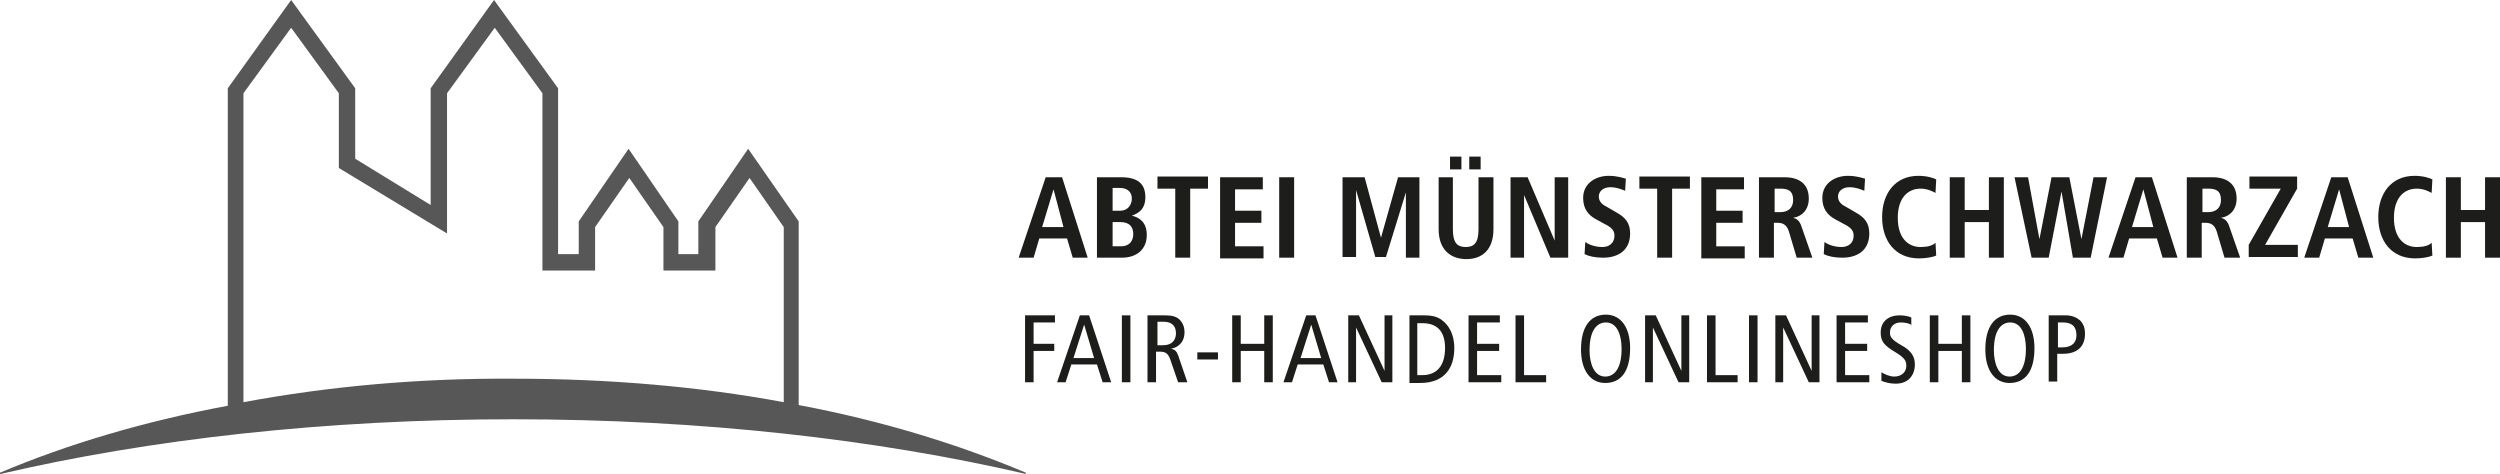 <?xml version="1.0" encoding="utf-8"?>
<!-- Generator: Adobe Illustrator 23.0.3, SVG Export Plug-In . SVG Version: 6.00 Build 0)  -->
<svg version="1.1" id="Ebene_1" xmlns="http://www.w3.org/2000/svg" xmlns:xlink="http://www.w3.org/1999/xlink" x="0px" y="0px"
	 viewBox="0 0 351.2 66.6" style="enable-background:new 0 0 351.2 66.6;" xml:space="preserve">
<style type="text/css">
	.st0{fill:#575757;}
	.st1{fill:#1D1D1B;}
</style>
<path class="st0" d="M144.1,66.4c-9.5-4-20.2-7.3-31.9-9.5l0-25.8l-7.1-10.2l-7,10.2v4.6l-2.8,0v-4.6l-7-10.2l-7,10.2v4.6l-2.9,0
	V12.4L69.4,0l-8.9,12.4v16.4l-10.6-6.5v-9.9L40.9,0l-8.9,12.4v44.6C20.2,59.2,9.5,62.4,0,66.4c0,0.1,0,0.1,0,0.2
	c21-4.9,45.7-7.7,72.1-7.7c26.4,0,51,2.8,72.1,7.7C144.1,66.6,144.1,66.5,144.1,66.4 M34.2,56.5V13.1l6.7-9.2l6.7,9.2v10.5l15.2,9.2
	V13.1l6.7-9.2l6.7,9.2V38l7.4,0v-6.1l4.8-6.9l4.8,6.9V38l7.3,0v-6.1l4.8-6.9l4.8,6.9l0,24.6c-11.8-2.2-24.6-3.3-37.8-3.3
	C58.8,53.1,46,54.3,34.2,56.5"/>
<g>
	<path class="st1" d="M149.9,33.5H146l-0.8,2.7h-2.1l3.8-11.3h2.3l3.6,11.3h-2.1L149.9,33.5z M149.4,31.9l-1.4-5.3h0l-1.6,5.3H149.4
		z"/>
	<path class="st1" d="M154.2,24.9h3.3c2.3,0,3.4,0.9,3.4,2.8c0,1.8-1.1,2.3-1.9,2.6v0c0.9,0.2,2.1,0.8,2.1,2.7
		c0,2.1-1.5,3.2-3.5,3.2h-3.5V24.9z M156.3,29.6h1.1c1,0,1.6-0.8,1.6-1.7c0-1-0.7-1.5-1.7-1.5h-1V29.6z M156.3,34.6h1.2
		c1.1,0,1.7-0.7,1.7-1.7c0-1-0.5-1.7-1.8-1.7h-1.1V34.6z"/>
	<path class="st1" d="M165.1,26.5h-2.5v-1.7h7.1v1.7h-2.5v9.7h-2.1V26.5z"/>
	<path class="st1" d="M171.4,24.9h6v1.7h-3.9v3h3.7v1.7h-3.7v3.3h4v1.7h-6.1V24.9z"/>
	<path class="st1" d="M179.7,24.9h2.1v11.3h-2.1V24.9z"/>
	<path class="st1" d="M197.6,26.7L197.6,26.7l-2.9,9.4h-1.5l-2.7-9.4h0v9.4h-1.9V24.9h3.1l2.3,8.5h0l2.4-8.5h3v11.3h-1.9V26.7z"/>
	<path class="st1" d="M204.1,24.9v7.3c0,1.9,0.6,2.5,1.8,2.5c1.2,0,1.8-0.6,1.8-2.5v-7.3h2.1v7.3c0,3-1.7,4.2-3.8,4.2
		c-2.1,0-3.9-1.2-3.9-4.2v-7.3H204.1z M203.7,22h1.6v1.8h-1.6V22z M206.4,22h1.6v1.8h-1.6V22z"/>
	<path class="st1" d="M212.1,24.9h2.5l3.8,8.9h0v-8.9h1.9v11.3h-2.5l-3.7-8.8h0v8.8h-1.9V24.9z"/>
	<path class="st1" d="M222.7,34c0.4,0.3,1.3,0.7,2.4,0.7c0.9,0,1.7-0.5,1.7-1.6c0-0.8-0.5-1.2-1.5-1.7l-1.1-0.6
		c-1.1-0.6-1.8-1.5-1.8-3c0-2,1.7-3.1,3.6-3.1c1.2,0,2,0.3,2.4,0.4l-0.1,1.7c-0.5-0.2-1.2-0.5-2.1-0.5c-1,0-1.6,0.6-1.6,1.3
		c0,0.8,0.6,1.2,1.2,1.5l1.2,0.7c1.3,0.7,2,1.5,2,3c0,2.3-1.6,3.4-3.8,3.4c-1.1,0-2-0.2-2.6-0.5L222.7,34z"/>
	<path class="st1" d="M232.8,26.5h-2.5v-1.7h7.1v1.7h-2.5v9.7h-2.1V26.5z"/>
	<path class="st1" d="M239,24.9h6v1.7h-3.9v3h3.7v1.7h-3.7v3.3h4v1.7H239V24.9z"/>
	<path class="st1" d="M247.2,24.9h3.5c2,0,3.4,0.9,3.4,3c0,1.5-0.9,2.5-2.2,2.7v0c0.4,0.1,0.9,0.3,1.2,1.3l1.5,4.3h-2.2l-1.1-3.7
		c-0.3-0.9-0.8-1.2-1.6-1.2h-0.5v4.9h-2.1V24.9z M250.1,29.8c1.1,0,1.8-0.6,1.8-1.7c0-1.3-0.7-1.6-1.8-1.6h-0.8v3.3H250.1z"/>
	<path class="st1" d="M256.3,34c0.4,0.3,1.3,0.7,2.4,0.7c0.9,0,1.7-0.5,1.7-1.6c0-0.8-0.5-1.2-1.5-1.7l-1.1-0.6
		c-1.1-0.6-1.8-1.5-1.8-3c0-2,1.7-3.1,3.6-3.1c1.2,0,2,0.3,2.4,0.4l-0.1,1.7c-0.5-0.2-1.2-0.5-2.1-0.5c-1,0-1.6,0.6-1.6,1.3
		c0,0.8,0.6,1.2,1.2,1.5l1.2,0.7c1.3,0.7,2,1.5,2,3c0,2.3-1.6,3.4-3.8,3.4c-1.1,0-2-0.2-2.6-0.5L256.3,34z"/>
	<path class="st1" d="M272,35.9c-0.4,0.2-1.4,0.4-2.4,0.4c-3.4,0-5.2-2.5-5.2-5.8c0-3.3,1.8-5.8,5.1-5.8c1.2,0,2.1,0.3,2.5,0.5
		l-0.1,1.9c-0.4-0.2-1.1-0.6-2.1-0.6c-1.7,0-3.2,1.2-3.2,4.1c0,2.9,1.5,4.1,3.2,4.1c1,0,1.7-0.2,2.1-0.6L272,35.9z"/>
	<path class="st1" d="M273.9,24.9h2.1v4.6h3.4v-4.6h2.1v11.3h-2.1v-5H276v5h-2.1V24.9z"/>
	<path class="st1" d="M289.6,26.9L289.6,26.9l-1.8,9.3h-2.4L283,24.9h1.9l1.6,8.7h0l1.7-8.7h2.5l1.7,8.7h0l1.7-8.7h1.9l-2.3,11.3
		h-2.5L289.6,26.9z"/>
	<path class="st1" d="M303,33.5h-3.9l-0.8,2.7h-2.1l3.8-11.3h2.3l3.6,11.3h-2.1L303,33.5z M302.5,31.9l-1.4-5.3h0l-1.6,5.3H302.5z"
		/>
	<path class="st1" d="M307.3,24.9h3.5c2,0,3.4,0.9,3.4,3c0,1.5-0.9,2.5-2.2,2.7v0c0.4,0.1,0.9,0.3,1.2,1.3l1.5,4.3h-2.2l-1.1-3.7
		c-0.3-0.9-0.8-1.2-1.6-1.2h-0.5v4.9h-2.1V24.9z M310.2,29.8c1.1,0,1.8-0.6,1.8-1.7c0-1.3-0.7-1.6-1.8-1.6h-0.8v3.3H310.2z"/>
	<path class="st1" d="M315.9,34.4l4.5-7.9H316v-1.7h6.7v1.7l-4.5,7.9h4.6v1.7h-6.9V34.4z"/>
	<path class="st1" d="M330.5,33.5h-3.9l-0.8,2.7h-2.1l3.8-11.3h2.3l3.6,11.3h-2.1L330.5,33.5z M330,31.9l-1.4-5.3h0l-1.6,5.3H330z"
		/>
	<path class="st1" d="M341.7,35.9c-0.4,0.2-1.4,0.4-2.4,0.4c-3.4,0-5.2-2.5-5.2-5.8c0-3.3,1.8-5.8,5.1-5.8c1.2,0,2.1,0.3,2.5,0.5
		l-0.1,1.9c-0.4-0.2-1.1-0.6-2.1-0.6c-1.7,0-3.2,1.2-3.2,4.1c0,2.9,1.5,4.1,3.2,4.1c1,0,1.7-0.2,2.1-0.6L341.7,35.9z"/>
	<path class="st1" d="M343.6,24.9h2.1v4.6h3.4v-4.6h2.1v11.3h-2.1v-5h-3.4v5h-2.1V24.9z"/>
</g>
<g>
	<path class="st1" d="M144,44.3h4.2v1h-3v3h2.9v1h-2.9v4.4H144V44.3z"/>
	<path class="st1" d="M153,44.3l3.1,9.4h-1.2l-0.8-2.5h-3.6l-0.8,2.5h-1.2l3.2-9.4H153z M153.7,50.3l-1.4-4.7h0l-1.5,4.7H153.7z"/>
	<path class="st1" d="M157.6,44.3h1.2v9.4h-1.2V44.3z"/>
	<path class="st1" d="M161.3,44.3h2.4c1,0,1.6,0.2,2,0.6c0.5,0.5,0.7,1.1,0.7,1.8c0,1-0.5,2-1.9,2.3v0c0.6,0.1,0.8,0.4,1,0.9
		l1.3,3.8h-1.3l-1.1-3.2c-0.3-0.8-0.6-1.1-1.5-1.1h-0.5v4.3h-1.2V44.3z M162.5,48.5h0.9c1.3,0,1.8-0.8,1.8-1.7
		c0-1.1-0.7-1.6-1.7-1.6h-0.9V48.5z"/>
	<path class="st1" d="M168.2,49.5h2.9v1h-2.9V49.5z"/>
	<path class="st1" d="M173.1,44.3h1.2v4h3.3v-4h1.2v9.4h-1.2v-4.4h-3.3v4.4h-1.2V44.3z"/>
	<path class="st1" d="M184.8,44.3l3.1,9.4h-1.2l-0.8-2.5h-3.6l-0.8,2.5h-1.2l3.2-9.4H184.8z M185.6,50.3l-1.4-4.7h0l-1.5,4.7H185.6z
		"/>
	<path class="st1" d="M189.4,44.3h1.5l3.6,7.8h0v-7.8h1.1v9.4h-1.5l-3.6-7.7h0v7.7h-1.1V44.3z"/>
	<path class="st1" d="M198,44.3h2.1c1.3,0,2,0.3,2.5,0.7c0.8,0.6,1.7,1.8,1.7,3.9c0,2.7-1.3,4.9-4.8,4.9H198V44.3z M199.1,52.7h0.7
		c2.1,0,3.2-1.4,3.2-3.8c0-2-0.8-3.5-3.2-3.5h-0.7V52.7z"/>
	<path class="st1" d="M206.3,44.3h4.4v1h-3.2v3h3.1v1h-3.1v3.4h3.4v1h-4.6V44.3z"/>
	<path class="st1" d="M212.9,44.3h1.2v8.4h3.1v1h-4.3V44.3z"/>
	<path class="st1" d="M225.6,44.2c2.1,0,3.4,1.8,3.4,4.7c0,3.3-1.3,4.9-3.5,4.9c-2.1,0-3.4-1.8-3.4-4.7
		C222.1,45.9,223.4,44.2,225.6,44.2z M225.5,52.9c1.2,0,2.3-1,2.3-3.9c0-1.9-0.6-3.7-2.2-3.7c-1.2,0-2.3,1-2.3,3.9
		C223.3,51,223.9,52.9,225.5,52.9z"/>
	<path class="st1" d="M231.1,44.3h1.5l3.6,7.8h0v-7.8h1.1v9.4h-1.5l-3.6-7.7h0v7.7h-1.1V44.3z"/>
	<path class="st1" d="M239.8,44.3h1.2v8.4h3.1v1h-4.3V44.3z"/>
	<path class="st1" d="M245.7,44.3h1.2v9.4h-1.2V44.3z"/>
	<path class="st1" d="M249.4,44.3h1.5l3.6,7.8h0v-7.8h1.1v9.4h-1.5l-3.6-7.7h0v7.7h-1.1V44.3z"/>
	<path class="st1" d="M258,44.3h4.4v1h-3.2v3h3.1v1h-3.1v3.4h3.4v1H258V44.3z"/>
	<path class="st1" d="M268.6,45.7c-0.4-0.3-1-0.4-1.6-0.4c-0.9,0-1.5,0.6-1.5,1.4c0,0.6,0.2,1,1.6,1.8c1.5,0.8,1.9,1.7,1.9,2.7
		c0,1.5-0.9,2.7-2.7,2.7c-0.8,0-1.5-0.2-2-0.4v-1.2c0.5,0.3,1.2,0.6,1.8,0.6c1.1,0,1.7-0.7,1.7-1.5c0-0.7-0.2-1.1-1.5-1.9
		c-1.7-1-2.1-1.6-2.1-2.8c0-1.6,1.2-2.4,2.6-2.4c0.6,0,1.3,0.1,1.7,0.3V45.7z"/>
	<path class="st1" d="M271.1,44.3h1.2v4h3.3v-4h1.2v9.4h-1.2v-4.4h-3.3v4.4h-1.2V44.3z"/>
	<path class="st1" d="M282.4,44.2c2.1,0,3.4,1.8,3.4,4.7c0,3.3-1.3,4.9-3.5,4.9c-2.1,0-3.4-1.8-3.4-4.7
		C278.9,45.9,280.2,44.2,282.4,44.2z M282.3,52.9c1.2,0,2.3-1,2.3-3.9c0-1.9-0.6-3.7-2.2-3.7c-1.2,0-2.3,1-2.3,3.9
		C280.1,51,280.7,52.9,282.3,52.9z"/>
	<path class="st1" d="M287.9,44.3h2.3c0.9,0,1.5,0.3,2,0.7c0.5,0.5,0.7,1.1,0.7,1.9c0,1.8-1.1,2.8-3.1,2.8h-0.8v3.9h-1.2V44.3z
		 M289.1,48.8h0.6c1.4,0,2-0.7,2-1.7c0-1.3-0.7-1.8-1.9-1.8h-0.7V48.8z"/>
</g>
</svg>
